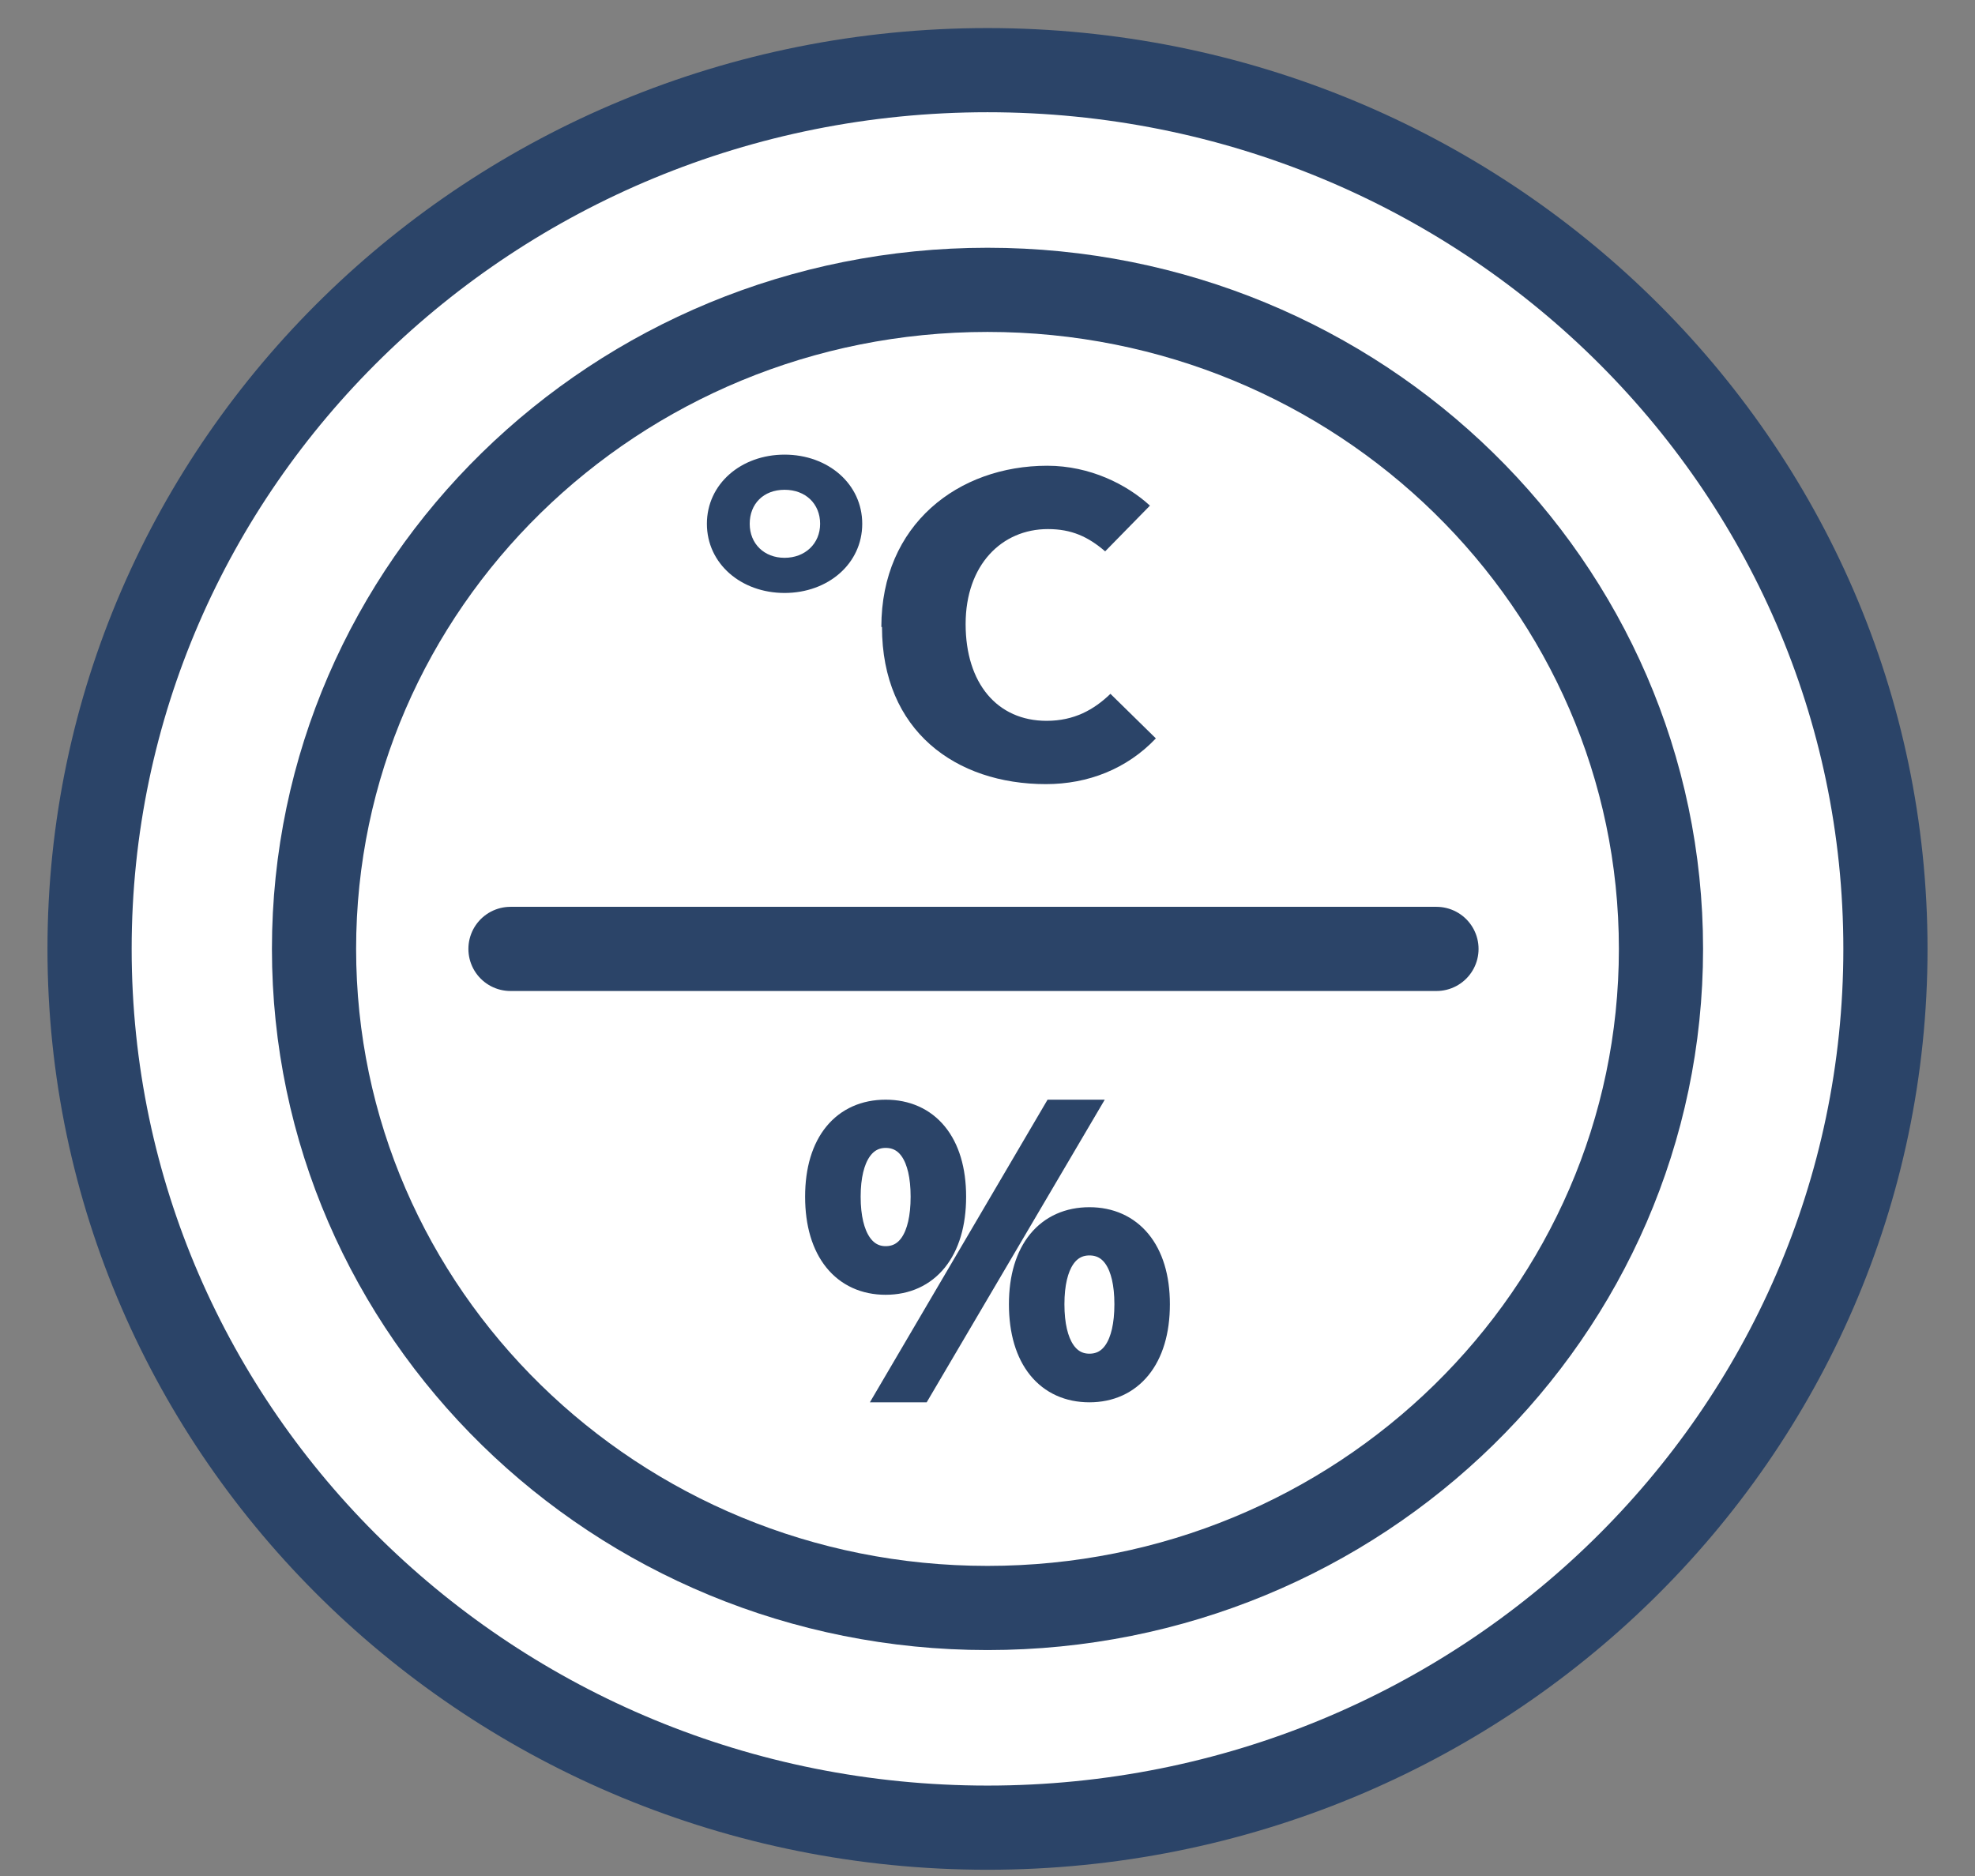 <svg width="40" height="38" viewBox="0 0 40 38" fill="none" xmlns="http://www.w3.org/2000/svg">
<rect x="0" y="0" width="40" height="38" fill="#808080" stroke="none"/>
<path d="M20 37.021C30.044 37.021 38.186 29.052 38.186 19.221C38.186 9.39 30.044 1.421 20 1.421C9.956 1.421 1.814 9.39 1.814 19.221C1.814 29.052 9.956 37.021 20 37.021Z" fill="white" stroke="#2B4468" stroke-width="1.705" stroke-miterlimit="10"/>
<path d="M20 32.571C27.533 32.571 33.64 26.594 33.64 19.221C33.64 11.848 27.533 5.871 20 5.871C12.467 5.871 6.36 11.848 6.36 19.221C6.36 26.594 12.467 32.571 20 32.571Z" fill="white" stroke="#2B4468" stroke-width="1.705" stroke-miterlimit="10"/>
<path d="M14.317 10.61C14.317 9.802 15.01 9.209 15.89 9.209C16.77 9.209 17.463 9.802 17.463 10.61C17.463 11.418 16.77 12.011 15.89 12.011C15.01 12.011 14.317 11.418 14.317 10.61ZM16.61 10.61C16.61 10.206 16.317 9.921 15.89 9.921C15.463 9.921 15.184 10.206 15.184 10.61C15.184 11.014 15.477 11.299 15.89 11.299C16.303 11.299 16.61 11.014 16.61 10.61ZM17.85 12.7C17.85 10.622 19.41 9.434 21.21 9.434C22.077 9.434 22.823 9.814 23.29 10.242L22.383 11.168C22.037 10.871 21.703 10.717 21.223 10.717C20.29 10.717 19.557 11.441 19.557 12.641C19.557 13.841 20.197 14.601 21.197 14.601C21.757 14.601 22.157 14.375 22.49 14.054L23.41 14.957C22.823 15.575 22.037 15.883 21.183 15.883C19.357 15.883 17.863 14.803 17.863 12.7H17.85Z" fill="#2B4468"/>
<path d="M17.937 25.943C17.122 25.943 16.59 25.322 16.59 24.24C16.59 23.165 17.122 22.559 17.937 22.559C18.751 22.559 19.283 23.165 19.283 24.24C19.283 25.322 18.751 25.943 17.937 25.943ZM17.937 25.526C18.412 25.526 18.727 25.102 18.727 24.24C18.727 23.385 18.412 22.968 17.937 22.968C17.477 22.968 17.147 23.385 17.147 24.24C17.147 25.102 17.477 25.526 17.937 25.526ZM22.064 28.121C21.25 28.121 20.718 27.507 20.718 26.418C20.718 25.343 21.25 24.737 22.064 24.737C22.87 24.737 23.41 25.343 23.41 26.418C23.41 27.507 22.87 28.121 22.064 28.121ZM22.064 27.704C22.54 27.704 22.854 27.28 22.854 26.418C22.854 25.563 22.54 25.146 22.064 25.146C21.596 25.146 21.274 25.563 21.274 26.418C21.274 27.28 21.596 27.704 22.064 27.704ZM18.114 28.121L21.379 22.559H21.878L18.606 28.121H18.114Z" fill="#2B4468" stroke="#2B4468" stroke-width="0.568"/>
<path d="M10.339 19.221H29.093" stroke="#2B4468" stroke-width="1.705" stroke-linecap="round"/>
</svg>
